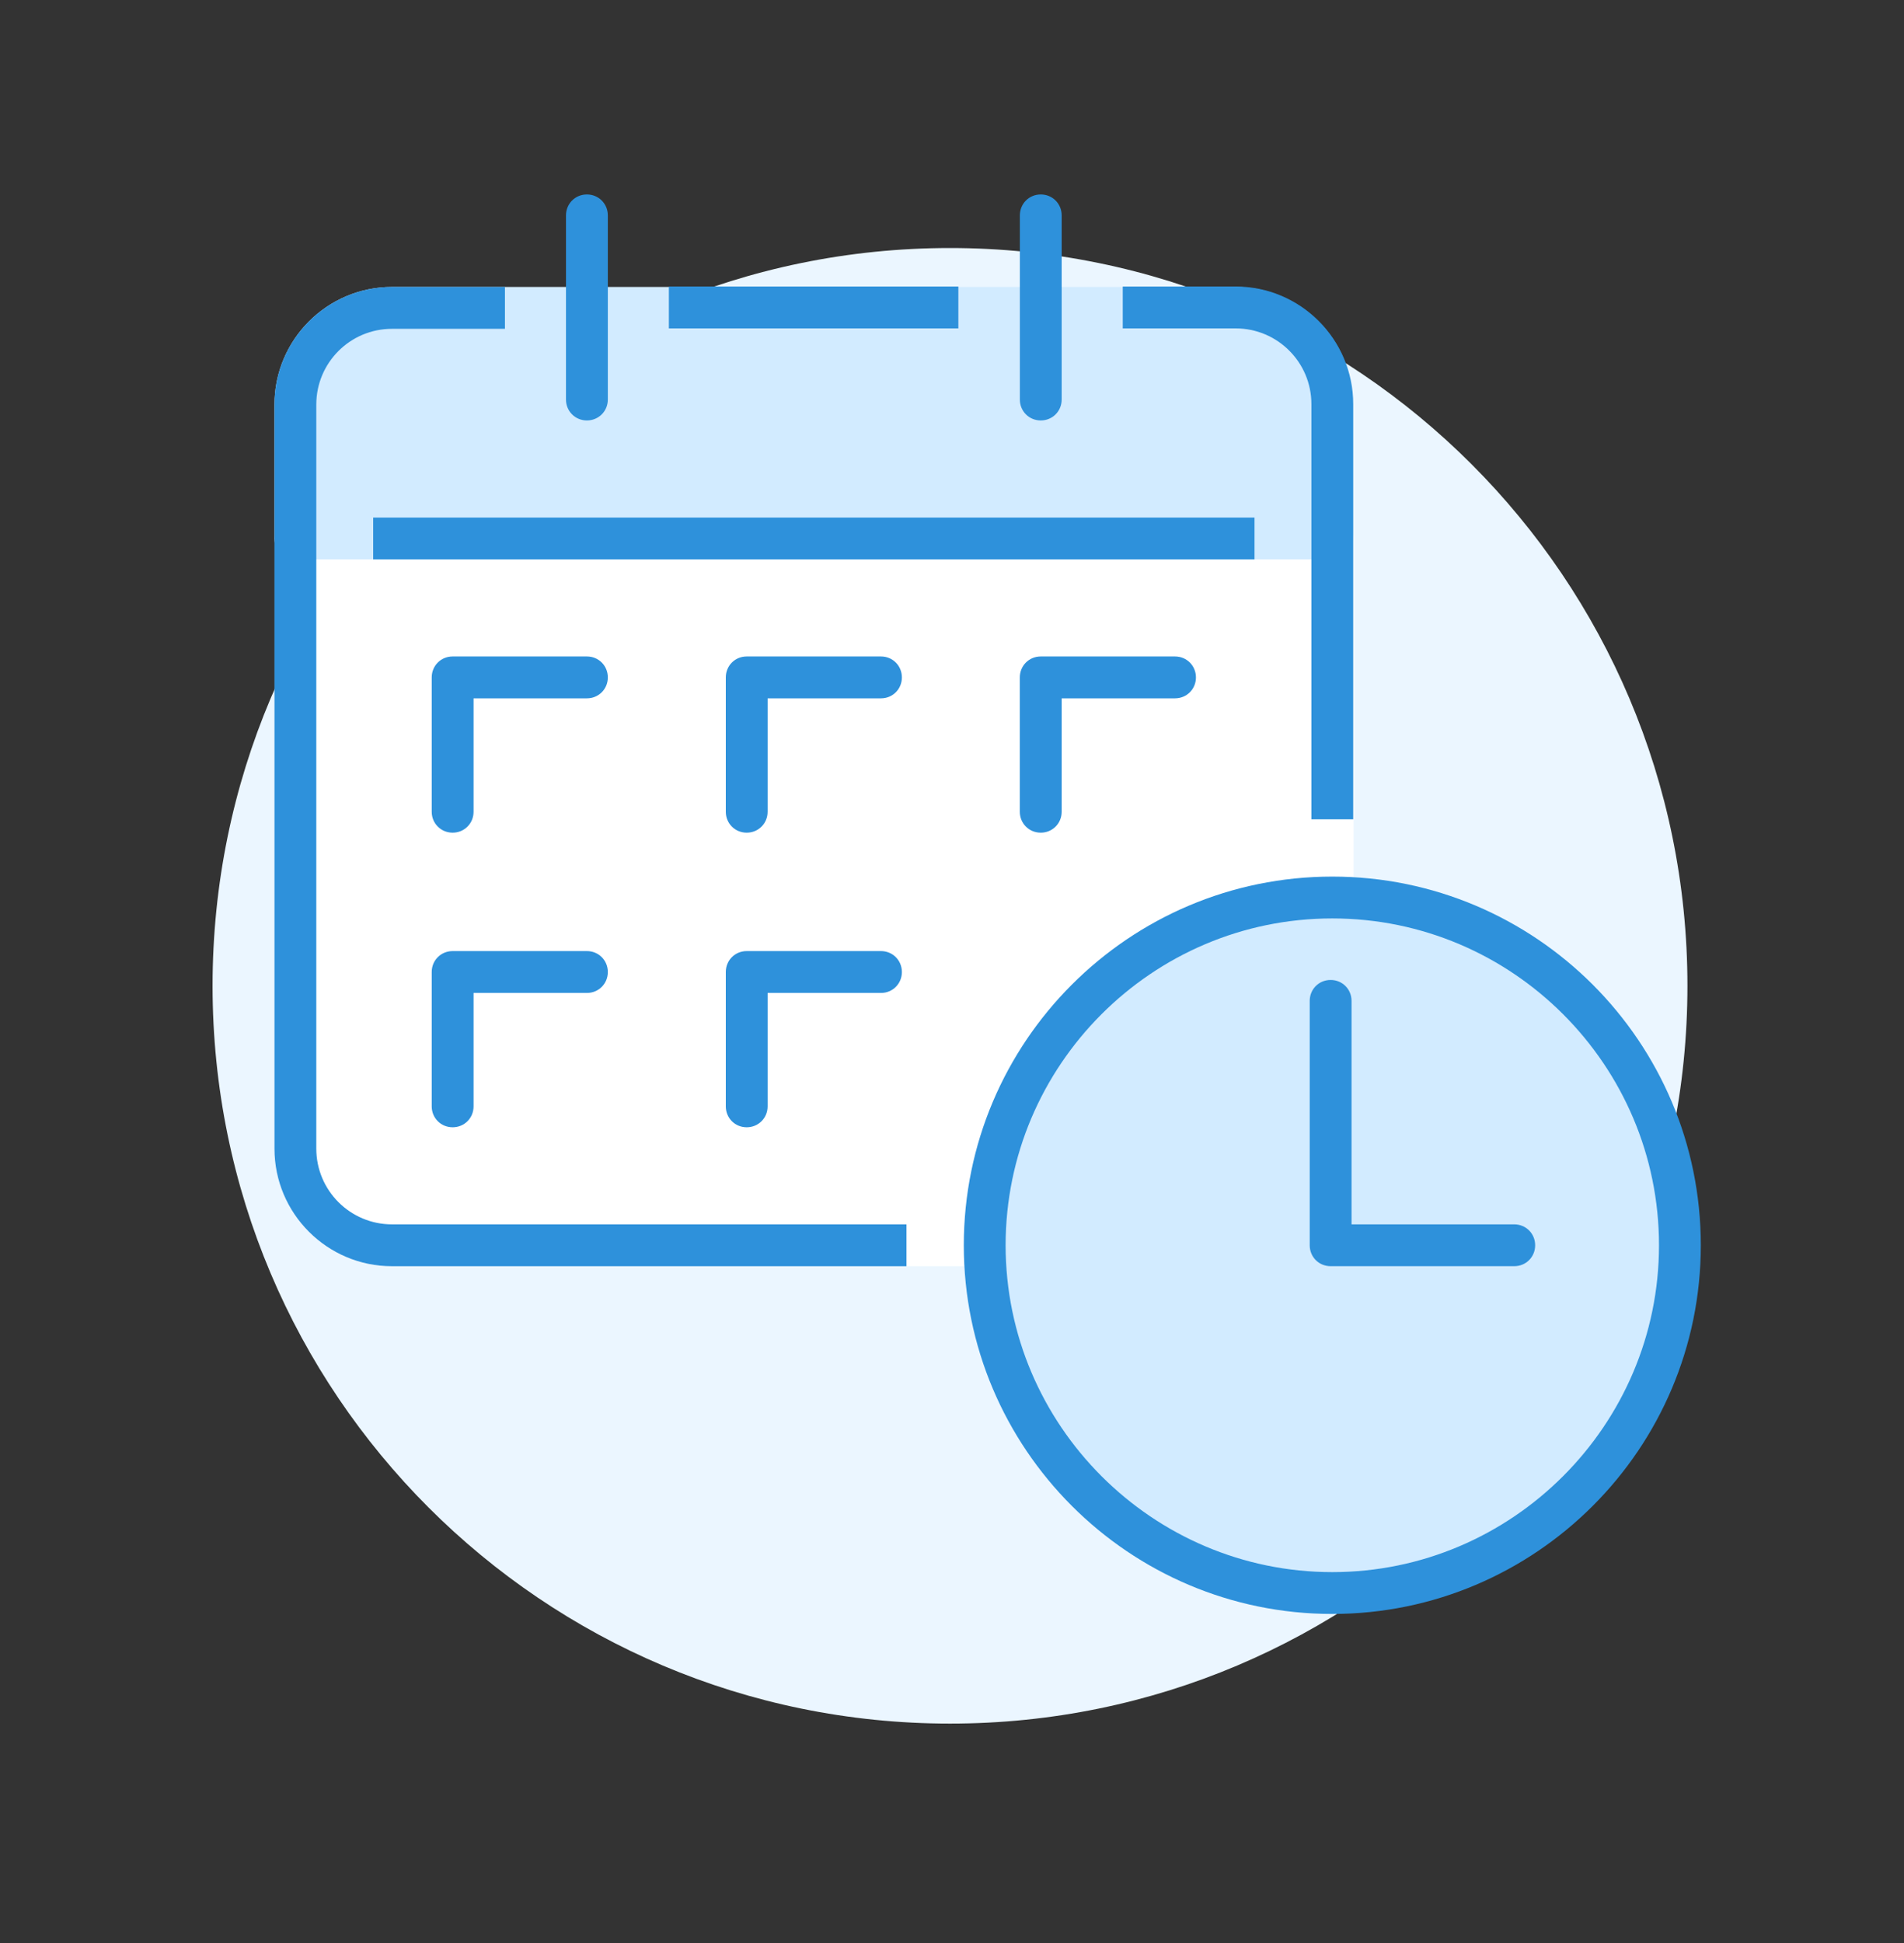 <svg width="50" height="51" viewBox="0 0 50 51" fill="none" xmlns="http://www.w3.org/2000/svg">
<rect x="0" y="0" width="50" height="51" fill="#333333" stroke="none"/>
<path d="M24.947 45.241C35.643 45.241 44.313 36.571 44.313 25.876C44.313 15.18 35.643 6.51 24.947 6.51C14.252 6.51 5.582 15.18 5.582 25.876C5.582 36.571 14.252 45.241 24.947 45.241Z" fill="#EBF6FF"/>
<path d="M7.757 14.133V30.148C7.757 31.543 8.899 32.686 10.294 32.686H32.438C33.833 32.686 34.976 31.543 34.976 30.148V14.133H7.746H7.757Z" fill="white"/>
<path d="M32.449 33.235H10.305C8.602 33.235 7.218 31.851 7.218 30.149V14.134C7.218 13.826 7.46 13.585 7.767 13.585H34.998C35.305 13.585 35.547 13.826 35.547 14.134V30.149C35.547 31.851 34.163 33.235 32.46 33.235H32.449ZM8.306 14.683V30.149C8.306 31.247 9.195 32.137 10.294 32.137H32.438C33.537 32.137 34.426 31.247 34.426 30.149V14.683H8.295H8.306Z" fill="white"/>
<path d="M34.987 10.619C34.987 9.224 33.844 8.082 32.449 8.082H10.305C8.91 8.082 7.768 9.224 7.768 10.619V14.134H34.998V10.619H34.987Z" fill="#D2EBFF"/>
<path d="M34.987 14.683H7.757C7.449 14.683 7.208 14.441 7.208 14.134V10.619C7.208 8.916 8.592 7.532 10.294 7.532H32.438C34.141 7.532 35.525 8.916 35.525 10.619V14.134C35.525 14.441 35.283 14.683 34.976 14.683H34.987ZM8.306 13.585H34.438V10.619C34.438 9.52 33.548 8.631 32.45 8.631H10.305C9.207 8.631 8.317 9.52 8.317 10.619V13.585H8.306Z" fill="#D2EBFF"/>
<path d="M25.167 7.521H17.565V8.62H25.167V7.521Z" fill="#2E91DB"/>
<path d="M23.805 33.236H10.294C8.592 33.236 7.208 31.852 7.208 30.149V10.619C7.208 8.916 8.592 7.532 10.294 7.532H13.26V8.631H10.294C9.196 8.631 8.306 9.52 8.306 10.619V30.149C8.306 31.247 9.196 32.137 10.294 32.137H23.805V33.236Z" fill="#2E91DB"/>
<path d="M35.536 21.505H34.438V10.608C34.438 9.51 33.548 8.62 32.449 8.62H29.484V7.521H32.449C34.152 7.521 35.536 8.906 35.536 10.608V21.505Z" fill="#2E91DB"/>
<path d="M27.331 11.036C27.023 11.036 26.782 10.794 26.782 10.487V5.654C26.782 5.346 27.023 5.104 27.331 5.104C27.639 5.104 27.88 5.346 27.88 5.654V10.487C27.88 10.794 27.639 11.036 27.331 11.036Z" fill="#2E91DB"/>
<path d="M15.412 11.036C15.105 11.036 14.863 10.794 14.863 10.487V5.654C14.863 5.346 15.105 5.104 15.412 5.104C15.72 5.104 15.962 5.346 15.962 5.654V10.487C15.962 10.794 15.72 11.036 15.412 11.036Z" fill="#2E91DB"/>
<path d="M32.944 13.585H9.8V14.683H32.944V13.585Z" fill="#2E91DB"/>
<path d="M27.331 21.856C27.023 21.856 26.781 21.614 26.781 21.307V17.781C26.781 17.473 27.023 17.231 27.331 17.231H30.856C31.164 17.231 31.406 17.473 31.406 17.781C31.406 18.088 31.164 18.33 30.856 18.33H27.88V21.307C27.88 21.614 27.638 21.856 27.331 21.856Z" fill="#2E91DB"/>
<path d="M19.609 21.856C19.301 21.856 19.06 21.614 19.06 21.307V17.781C19.06 17.473 19.301 17.231 19.609 17.231H23.135C23.442 17.231 23.684 17.473 23.684 17.781C23.684 18.088 23.442 18.33 23.135 18.33H20.158V21.307C20.158 21.614 19.916 21.856 19.609 21.856Z" fill="#2E91DB"/>
<path d="M11.887 21.856C11.579 21.856 11.337 21.614 11.337 21.307V17.781C11.337 17.473 11.579 17.231 11.887 17.231H15.413C15.72 17.231 15.962 17.473 15.962 17.781C15.962 18.088 15.72 18.33 15.413 18.33H12.436V21.307C12.436 21.614 12.194 21.856 11.887 21.856Z" fill="#2E91DB"/>
<path d="M19.609 29.589C19.301 29.589 19.06 29.347 19.06 29.04V25.514C19.06 25.206 19.301 24.964 19.609 24.964H23.135C23.442 24.964 23.684 25.206 23.684 25.514C23.684 25.821 23.442 26.063 23.135 26.063H20.158V29.04C20.158 29.347 19.916 29.589 19.609 29.589Z" fill="#2E91DB"/>
<path d="M11.887 29.589C11.579 29.589 11.337 29.347 11.337 29.04V25.514C11.337 25.206 11.579 24.964 11.887 24.964H15.413C15.72 24.964 15.962 25.206 15.962 25.514C15.962 25.821 15.72 26.063 15.413 26.063H12.436V29.04C12.436 29.347 12.194 29.589 11.887 29.589Z" fill="#2E91DB"/>
<path d="M44.126 32.686C44.126 37.727 40.04 41.814 34.998 41.814C29.956 41.814 25.87 37.727 25.87 32.686C25.87 27.644 29.956 23.558 34.998 23.558C40.04 23.558 44.126 27.644 44.126 32.686Z" fill="#D2EBFF"/>
<path d="M34.987 42.363C29.648 42.363 25.31 38.024 25.31 32.686C25.31 27.348 29.648 23.009 34.987 23.009C40.325 23.009 44.664 27.348 44.664 32.686C44.664 38.024 40.325 42.363 34.987 42.363ZM34.987 24.107C30.253 24.107 26.408 27.963 26.408 32.686C26.408 37.409 30.264 41.265 34.987 41.265C39.71 41.265 43.566 37.409 43.566 32.686C43.566 27.963 39.721 24.107 34.987 24.107Z" fill="#2E91DB"/>
<path d="M39.765 33.235H34.943C34.635 33.235 34.394 32.994 34.394 32.686V26.271C34.394 25.964 34.635 25.722 34.943 25.722C35.25 25.722 35.492 25.964 35.492 26.271V32.137H39.765C40.072 32.137 40.314 32.379 40.314 32.686C40.314 32.994 40.072 33.235 39.765 33.235Z" fill="#2E91DB"/>
</svg>
